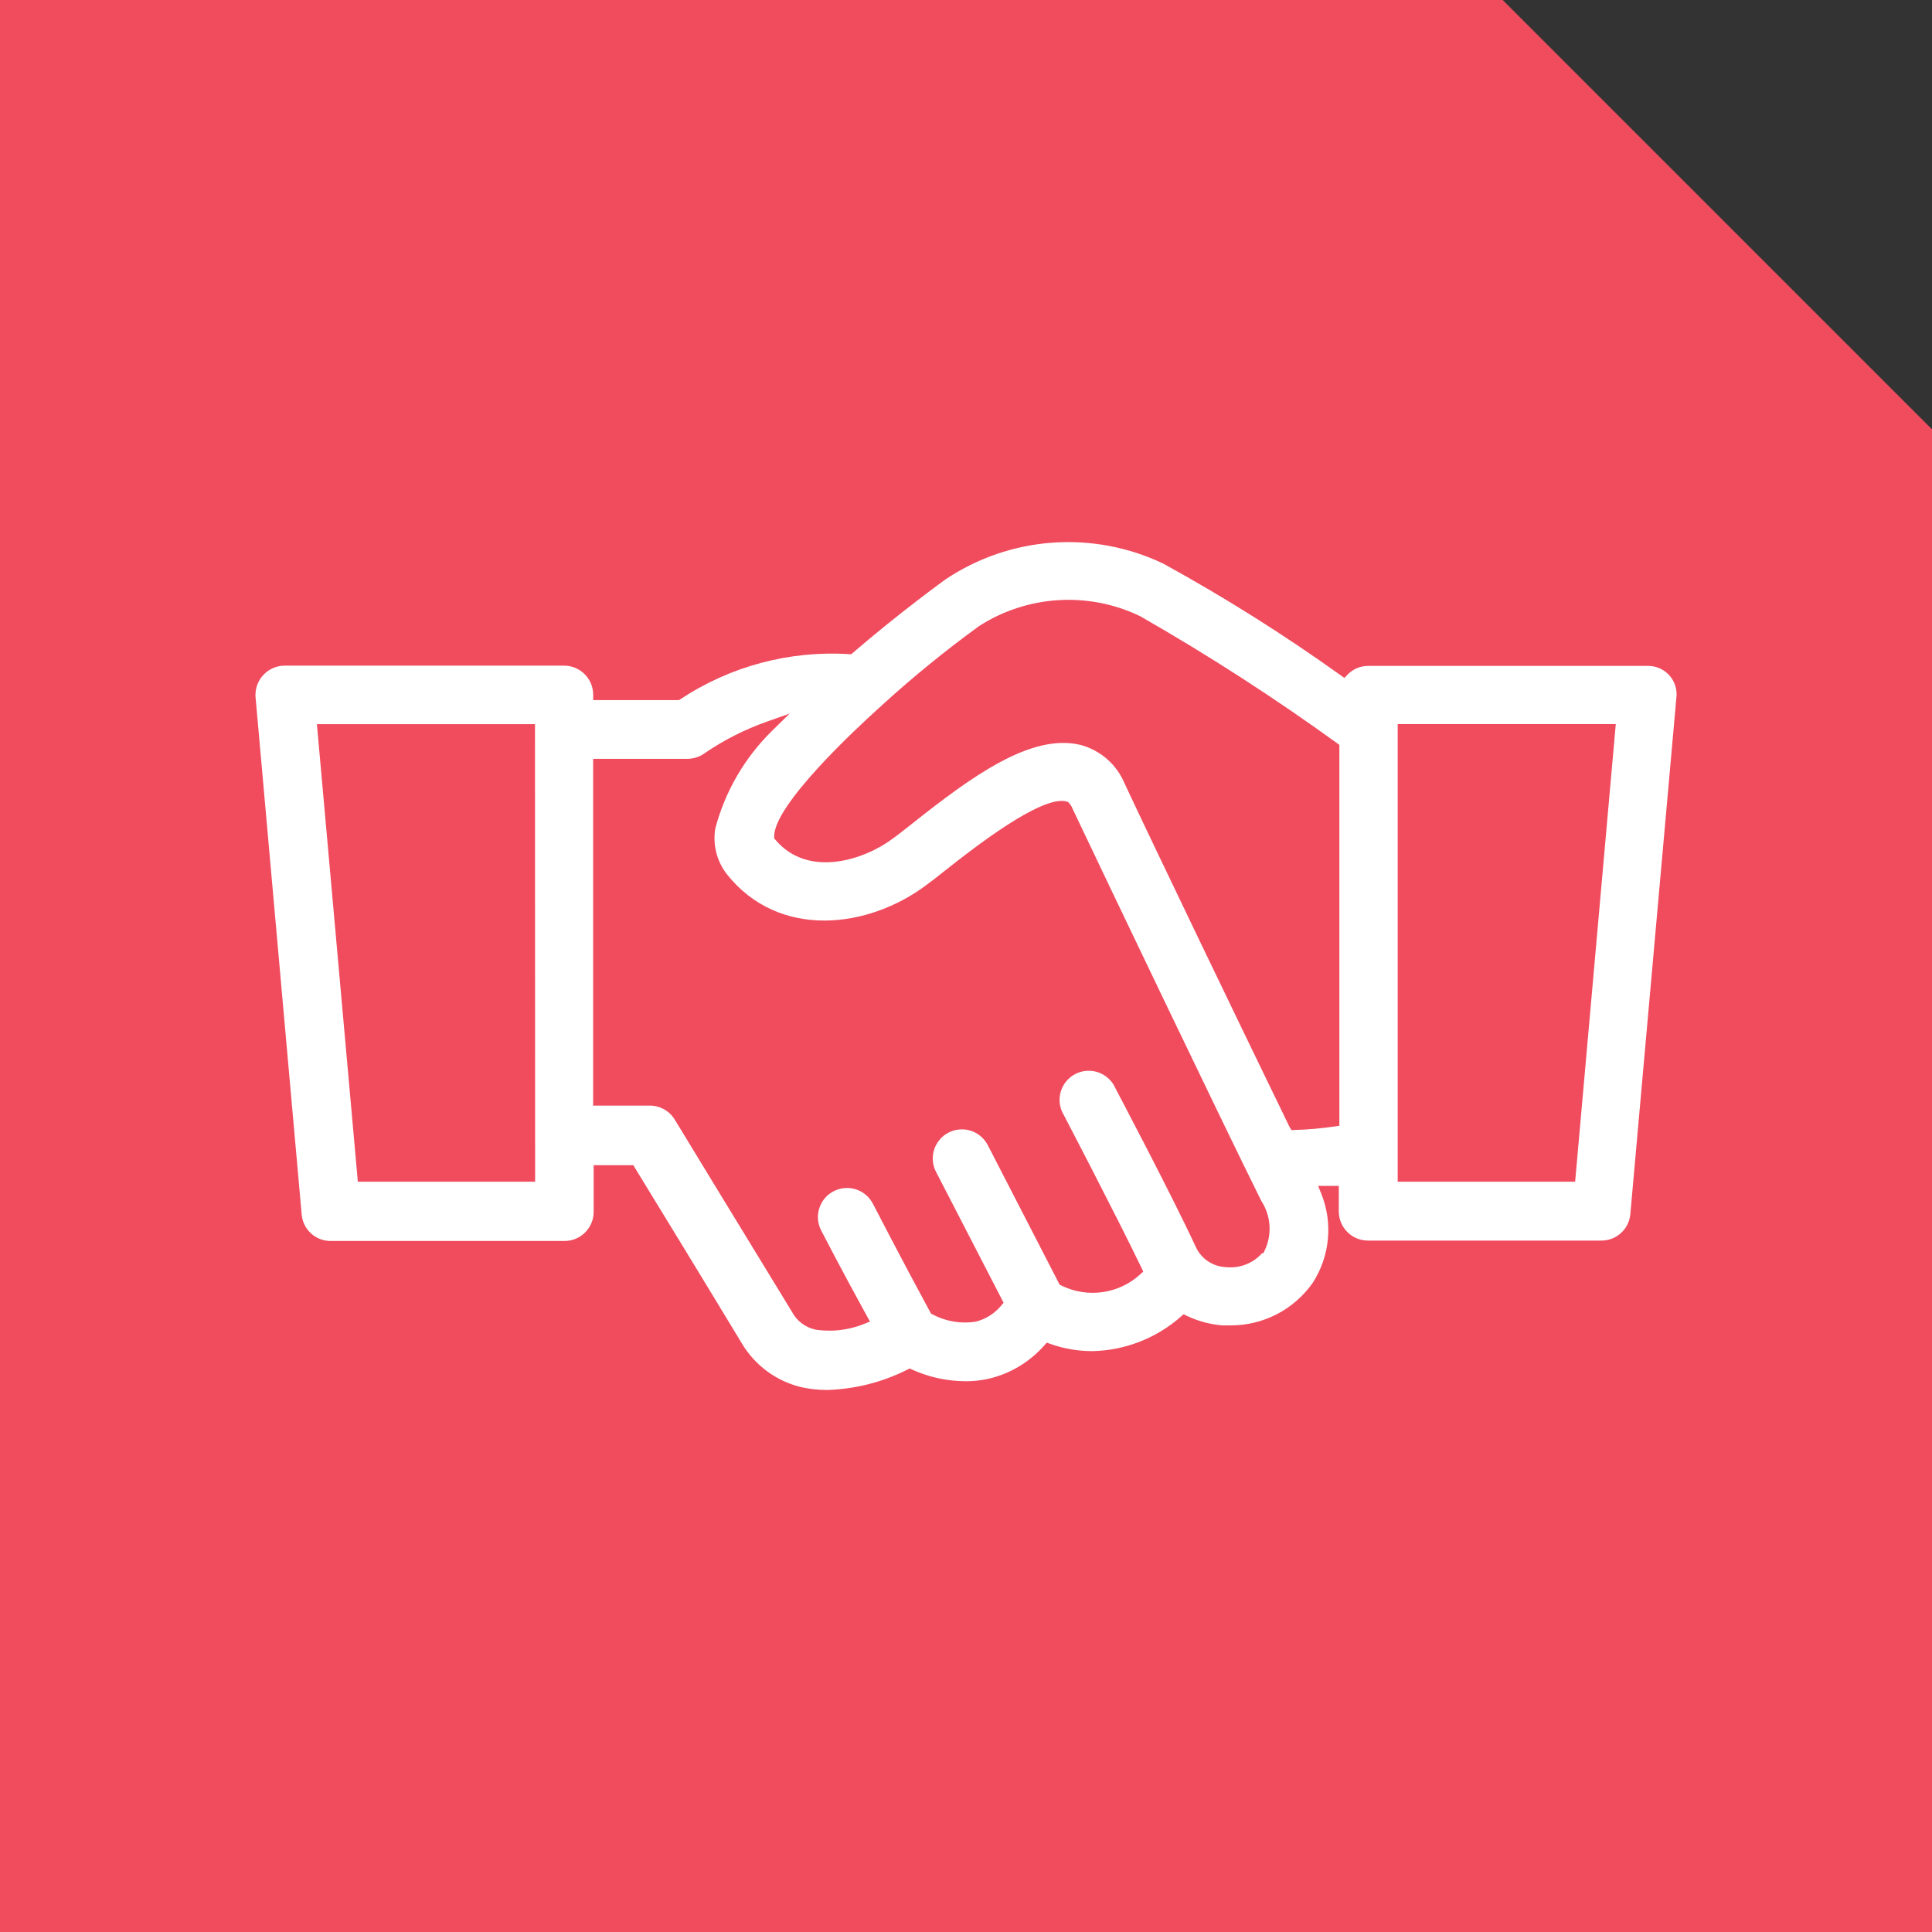 <?xml version="1.0" encoding="UTF-8"?> <svg xmlns="http://www.w3.org/2000/svg" xmlns:xlink="http://www.w3.org/1999/xlink" width="90px" height="90px" viewBox="0 0 90 90" version="1.1"><rect x="0" y="0" width="90" height="90" fill="#333333" stroke="none"/><title>Blue Icon - Consumer</title><g id="Page-1" stroke="none" stroke-width="1" fill="none" fill-rule="evenodd"><g id="Blue-Icon---Consumer" fill-rule="nonzero"><polygon id="Path" fill="#F04C5E" points="90 90 0 90 0 0 70 0 90 20"></polygon><path d="M27.655,54.279 L29.501,54.279 L29.574,54.398 C30.592,56.058 33.045,60.074 34.564,62.591 C35.174,63.609 36.167,64.34 37.321,64.618 C37.723,64.709 38.135,64.754 38.547,64.75 C39.841,64.709 41.111,64.386 42.268,63.803 L42.375,63.749 L42.484,63.798 C43.271,64.156 44.126,64.342 44.991,64.343 L45.014,64.343 C45.356,64.343 45.698,64.306 46.032,64.232 C47.047,64 47.963,63.454 48.649,62.672 L48.761,62.545 L48.921,62.602 C49.552,62.827 50.217,62.941 50.887,62.941 L50.893,62.941 C52.412,62.907 53.871,62.338 55.011,61.333 L55.134,61.224 L55.283,61.295 C55.804,61.543 56.366,61.695 56.941,61.742 L57.341,61.742 C58.858,61.742 60.28,61.002 61.151,59.76 C61.955,58.516 62.102,56.959 61.543,55.587 L61.402,55.243 L62.367,55.243 L62.367,56.435 C62.368,57.183 62.975,57.79 63.723,57.791 L74.601,57.791 C75.301,57.792 75.885,57.258 75.947,56.561 L78.089,32.536 C78.145,32.154 78.031,31.766 77.777,31.474 C77.523,31.183 77.154,31.017 76.768,31.02 L63.729,31.02 C63.369,31.021 63.025,31.167 62.775,31.426 L62.626,31.581 L62.45,31.455 C59.802,29.559 57.043,27.823 54.188,26.255 C50.913,24.692 47.056,24.972 44.041,26.993 C44.026,27.004 41.932,28.515 39.728,30.412 L39.651,30.479 L39.551,30.472 C36.774,30.298 34.016,31.035 31.696,32.572 L31.633,32.614 L27.633,32.614 L27.633,32.364 C27.632,31.616 27.025,31.009 26.277,31.008 L13.267,31.008 C12.513,31.009 11.902,31.619 11.9,32.373 C11.9,32.431 11.903,32.489 11.911,32.546 L14.054,56.582 C14.117,57.278 14.701,57.811 15.4,57.81 L26.3,57.81 C27.048,57.809 27.654,57.202 27.655,56.454 L27.655,54.279 Z M38.621,61.986 C38.409,61.986 38.197,61.97 37.987,61.939 C37.514,61.836 37.111,61.529 36.887,61.1 C34.927,57.9 31.425,52.143 31.425,52.143 C31.176,51.743 30.738,51.501 30.267,51.503 L27.63,51.503 L27.63,35.349 L32.023,35.349 C32.317,35.348 32.602,35.253 32.838,35.078 C33.732,34.469 34.701,33.979 35.72,33.618 L36.785,33.242 L35.977,34.033 C34.701,35.282 33.785,36.851 33.325,38.576 C33.191,39.34 33.389,40.125 33.869,40.734 C36.294,43.776 40.462,43.258 43.158,41.224 C43.403,41.047 43.688,40.824 44.01,40.566 L44.11,40.489 C47.025,38.169 48.91,37.111 49.689,37.34 L49.754,37.359 L49.8,37.407 C49.871,37.481 49.925,37.569 49.96,37.665 C51.472,40.856 57.003,52.42 58.76,55.949 C59.204,56.63 59.266,57.492 58.924,58.23 L58.857,58.377 L58.793,58.377 C58.372,58.853 57.747,59.095 57.116,59.028 C56.508,59.007 55.964,58.646 55.708,58.094 C54.621,55.736 51.981,50.735 51.955,50.684 C51.749,50.223 51.304,49.914 50.8,49.883 C50.296,49.852 49.817,50.103 49.555,50.535 C49.294,50.967 49.294,51.508 49.555,51.94 C49.58,51.988 52.074,56.767 53.178,59.068 L53.258,59.234 L53.122,59.359 C52.12,60.28 50.654,60.487 49.435,59.881 L49.362,59.845 L49.324,59.772 L46.016,53.348 C45.795,52.917 45.36,52.636 44.876,52.612 C44.392,52.588 43.932,52.824 43.669,53.231 C43.407,53.638 43.381,54.155 43.602,54.586 L46.751,60.686 L46.645,60.813 C46.337,61.188 45.916,61.453 45.445,61.57 C44.756,61.676 44.05,61.556 43.435,61.227 L43.369,61.191 L43.334,61.126 C41.986,58.643 40.673,56.092 40.664,56.076 C40.322,55.41 39.504,55.148 38.838,55.49 C38.172,55.832 37.91,56.65 38.252,57.316 C38.262,57.335 39.238,59.232 40.39,61.316 L40.526,61.563 L40.265,61.669 C39.745,61.879 39.188,61.988 38.627,61.988 M73.376,55.049 L65.11,55.049 L65.11,33.733 L75.269,33.733 L73.376,55.049 Z M24.928,55.049 L16.67,55.049 L14.763,33.735 L24.922,33.735 L24.928,55.049 Z M60.167,52.649 L60.075,52.504 C57.813,47.854 53.675,39.255 52.386,36.494 C52.014,35.602 51.246,34.936 50.31,34.695 C48.03,34.167 45.31,36.132 42.485,38.374 L42.213,38.588 C41.988,38.765 41.784,38.925 41.597,39.058 C40.297,40.043 37.657,40.936 36.123,39.122 L36.063,39.052 L36.063,38.96 C36.063,37.497 39.798,34.015 40.943,32.982 C40.989,32.947 41.032,32.908 41.071,32.865 C42.514,31.548 44.03,30.313 45.61,29.165 C47.86,27.719 50.699,27.544 53.11,28.703 C56.274,30.512 59.34,32.49 62.293,34.626 L62.393,34.701 L62.393,52.443 L62.18,52.474 C61.564,52.565 60.943,52.62 60.32,52.638 L60.167,52.649 Z" id="Shape" fill="#FFFFFF"></path></g></g></svg> 